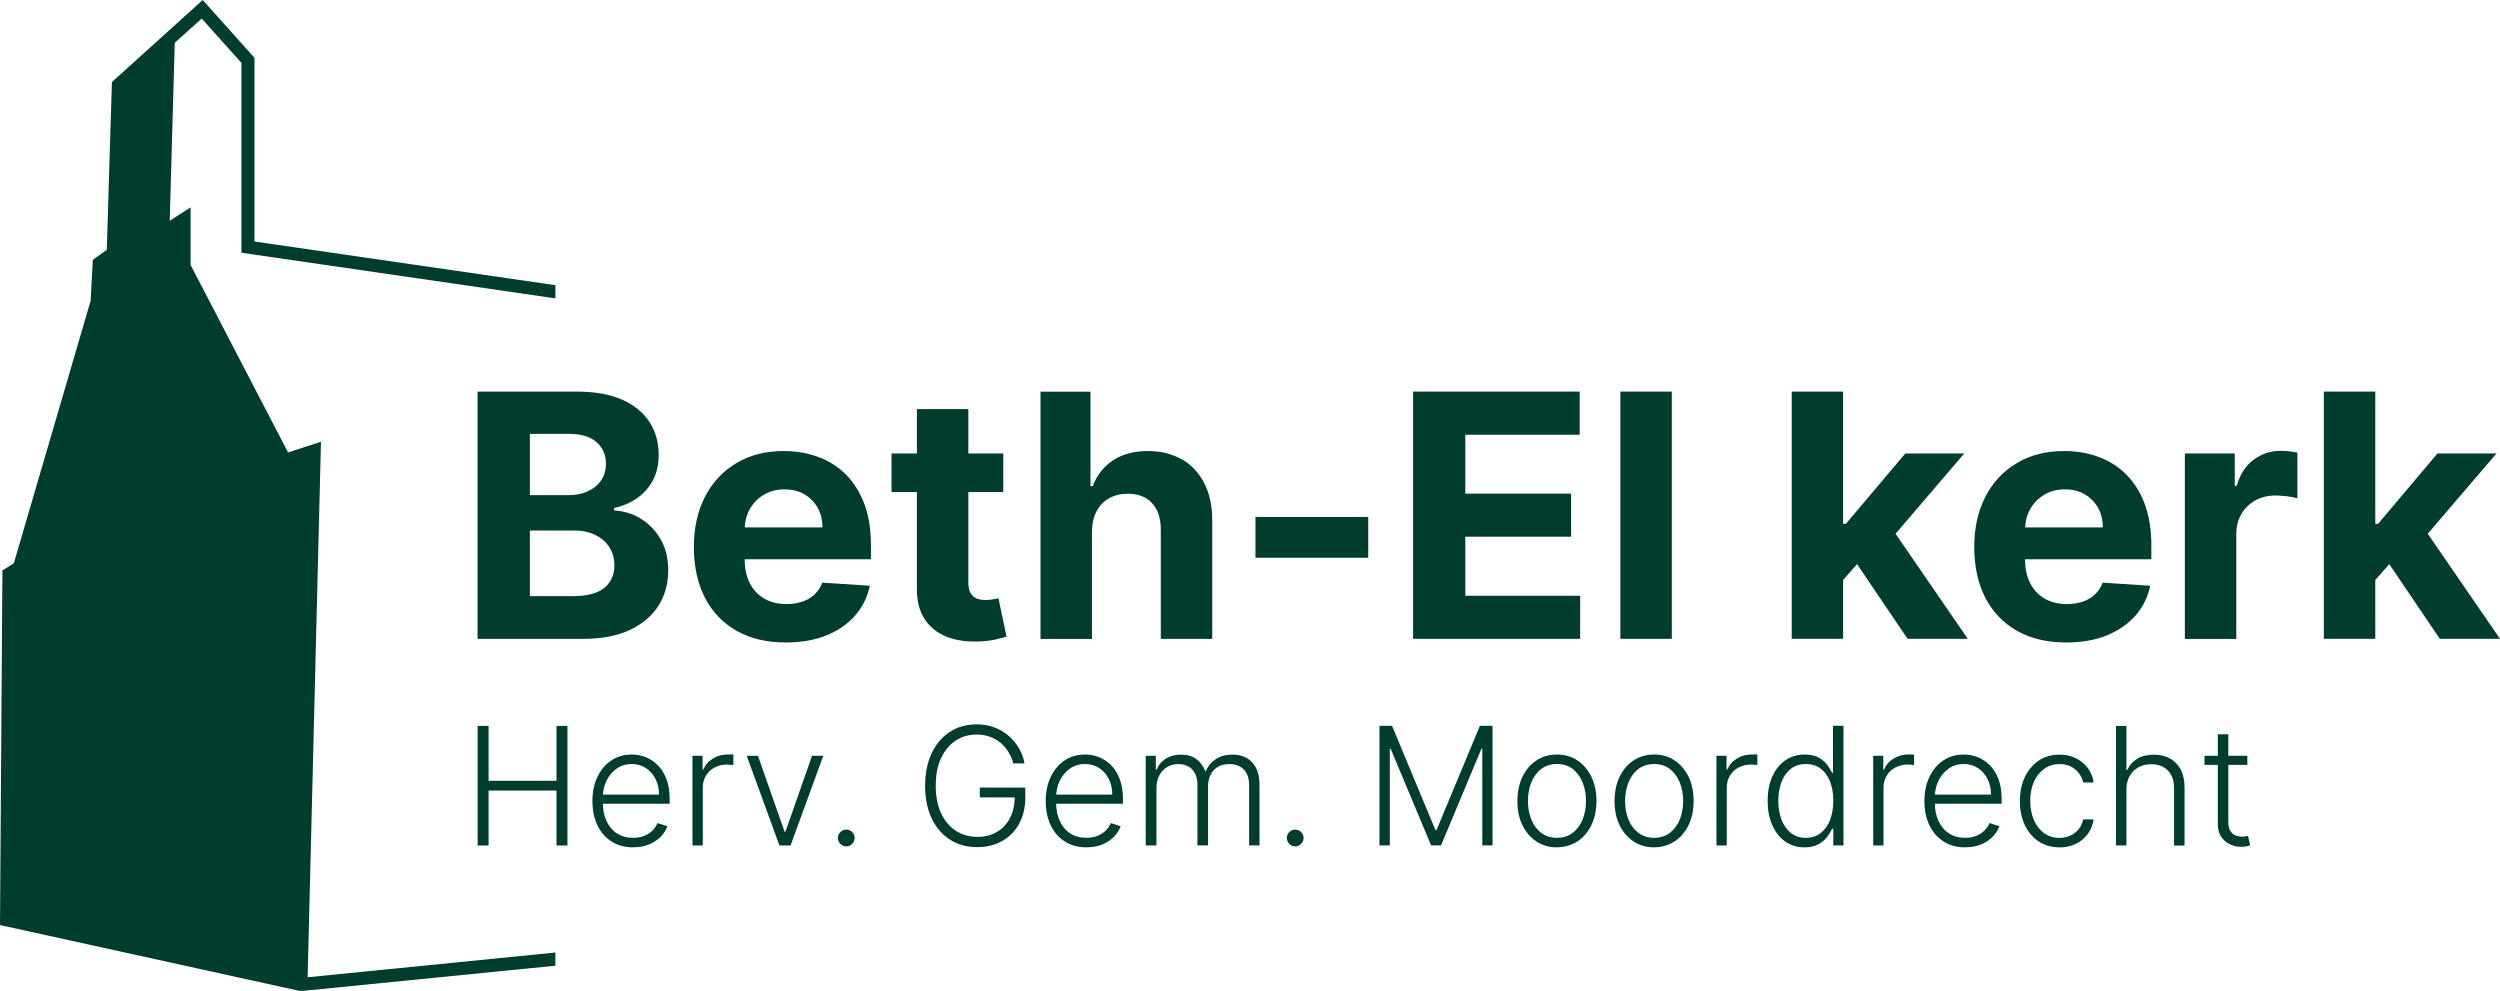 <?xml version="1.0" encoding="UTF-8"?>
<svg id="Layer_1" data-name="Layer 1" xmlns="http://www.w3.org/2000/svg" viewBox="0 0 322.15 127.68">
  <defs>
    <style>
      .cls-1 {
        fill: #003d2f;
        stroke-width: 0px;
      }
    </style>
  </defs>
  <polygon class="cls-1" points="31.11 32.57 31.11 8.1 25.99 2.39 22.52 5.51 21.87 28.45 24.56 26.72 24.56 34.14 37.12 58.3 41.36 56.92 39.64 125.93 71.57 122.74 71.57 124.44 39.07 127.68 38.56 127.68 0 119.2 .31 73.5 1.78 72.59 11.68 38.75 11.96 33.49 13.76 32.19 14.42 10.57 20.09 5.45 26.12 0 32.79 7.45 32.79 31.12 71.57 36.75 71.57 38.45 31.11 32.57"/>
  <g>
    <path class="cls-1" d="M82.54,66.81c-1.06-.63-2.2-.97-3.42-1.03v-.31c1.11-.25,2.1-.67,2.96-1.27.87-.6,1.55-1.36,2.05-2.3.5-.94.75-2.03.75-3.27,0-1.6-.39-3.01-1.18-4.24-.79-1.23-1.97-2.19-3.53-2.89-1.57-.69-3.52-1.04-5.87-1.04h-12.76v31.86h13.61c2.39,0,4.39-.38,6.02-1.15,1.63-.77,2.86-1.81,3.69-3.14.83-1.32,1.25-2.83,1.25-4.52,0-1.57-.33-2.92-1-4.05-.66-1.14-1.53-2.02-2.59-2.65ZM68.28,55.91h5.12c1.49,0,2.65.35,3.46,1.06.81.71,1.22,1.63,1.22,2.79,0,.84-.21,1.56-.63,2.16-.42.6-.99,1.07-1.71,1.39-.72.33-1.54.49-2.47.49h-4.99v-7.89ZM77.88,75.74c-.86.72-2.23,1.08-4.11,1.08h-5.49v-8.46h5.65c1.08,0,2.01.19,2.79.58.78.38,1.39.91,1.81,1.59.43.67.64,1.45.64,2.33,0,1.2-.43,2.17-1.29,2.89Z"/>
    <path class="cls-1" d="M108.99,61.13c-1.02-1.01-2.21-1.76-3.58-2.26-1.36-.5-2.83-.75-4.41-.75-2.34,0-4.38.52-6.12,1.56-1.74,1.04-3.08,2.48-4.04,4.34-.95,1.86-1.43,4.01-1.43,6.47s.48,4.7,1.43,6.54c.95,1.84,2.32,3.26,4.08,4.26,1.77,1,3.88,1.5,6.34,1.5,1.97,0,3.71-.3,5.22-.91,1.51-.61,2.74-1.46,3.7-2.55.96-1.09,1.59-2.38,1.91-3.85l-6.13-.4c-.23.6-.56,1.11-1,1.52-.44.41-.96.73-1.57.93s-1.29.31-2.02.31c-1.11,0-2.07-.23-2.88-.7s-1.43-1.13-1.87-1.99c-.44-.86-.66-1.88-.66-3.06v-.02h16.27v-1.82c0-2.03-.29-3.81-.86-5.33s-1.37-2.78-2.39-3.79ZM95.97,67.96c.04-.86.25-1.65.65-2.36.44-.77,1.04-1.39,1.81-1.85.77-.46,1.66-.69,2.67-.69s1.81.21,2.54.63,1.3,1,1.72,1.73c.41.74.62,1.58.62,2.54h-10.02Z"/>
    <path class="cls-1" d="M127.95,77.23c-.31.06-.62.09-.93.09-.45,0-.84-.07-1.17-.2s-.6-.37-.79-.71c-.19-.34-.28-.81-.28-1.42v-11.58h4.5v-4.98h-4.5v-5.72h-6.63v5.72h-3.27v4.98h3.27v12.45c-.01,1.57.32,2.86.98,3.89.66,1.03,1.59,1.78,2.79,2.27,1.2.49,2.6.7,4.19.64.86-.03,1.59-.12,2.19-.26.6-.14,1.07-.26,1.4-.37l-1.04-4.93c-.17.03-.4.08-.72.13Z"/>
    <path class="cls-1" d="M152.29,59.2c-1.24-.72-2.69-1.08-4.35-1.08-1.81,0-3.32.4-4.53,1.21-1.2.8-2.07,1.91-2.61,3.32h-.28v-12.18h-6.44v31.86h6.63v-13.82c.01-1.03.21-1.91.6-2.64.39-.73.93-1.29,1.62-1.67.69-.38,1.49-.58,2.39-.58,1.35,0,2.4.41,3.15,1.23.75.82,1.12,1.97,1.11,3.44v14.03h6.63v-15.22c.01-1.87-.33-3.47-1.02-4.82-.69-1.34-1.65-2.38-2.89-3.1Z"/>
    <rect class="cls-1" x="161.78" y="66.61" width="14.53" height="5.26"/>
    <polygon class="cls-1" points="188.82 69.16 202.45 69.16 202.45 63.61 188.82 63.61 188.82 56.02 203.56 56.02 203.56 50.46 182.09 50.46 182.09 82.32 203.62 82.32 203.62 76.77 188.82 76.77 188.82 69.16"/>
    <rect class="cls-1" x="208.8" y="50.46" width="6.63" height="31.86"/>
    <polygon class="cls-1" points="253.12 58.43 245.52 58.43 237.86 67.5 237.5 67.5 237.5 50.46 230.88 50.46 230.88 82.32 237.5 82.32 237.5 74.74 239.3 72.69 245.81 82.32 253.57 82.32 244.26 68.78 253.12 58.43"/>
    <path class="cls-1" d="M273.98,61.13c-1.02-1.01-2.21-1.76-3.58-2.26-1.36-.5-2.83-.75-4.41-.75-2.34,0-4.38.52-6.12,1.56-1.74,1.04-3.08,2.48-4.04,4.34-.95,1.86-1.43,4.01-1.43,6.47s.48,4.7,1.43,6.54c.95,1.84,2.32,3.26,4.08,4.26,1.77,1,3.88,1.5,6.34,1.5,1.97,0,3.71-.3,5.22-.91,1.51-.61,2.74-1.46,3.7-2.55.96-1.09,1.59-2.38,1.91-3.85l-6.13-.4c-.23.6-.56,1.11-1,1.52-.44.41-.96.73-1.57.93s-1.29.31-2.02.31c-1.11,0-2.07-.23-2.88-.7s-1.43-1.13-1.87-1.99c-.44-.86-.66-1.88-.66-3.06v-.02h16.27v-1.82c0-2.03-.29-3.81-.86-5.33s-1.37-2.78-2.39-3.79ZM260.96,67.96c.04-.86.25-1.65.65-2.36.44-.77,1.04-1.39,1.81-1.85.77-.46,1.66-.69,2.67-.69s1.81.21,2.54.63,1.3,1,1.72,1.73c.41.74.62,1.58.62,2.54h-10.02Z"/>
    <path class="cls-1" d="M293.96,58.09c-1.34,0-2.52.38-3.55,1.14-1.03.76-1.76,1.89-2.19,3.37h-.25v-4.17h-6.43v23.9h6.63v-13.52c0-.97.22-1.84.66-2.58.44-.75,1.04-1.33,1.8-1.75.76-.42,1.63-.63,2.61-.63.46,0,.96.04,1.51.11s.98.16,1.29.25v-5.88c-.29-.07-.63-.13-1.01-.17-.38-.04-.74-.06-1.07-.06Z"/>
    <polygon class="cls-1" points="314.39 82.32 322.15 82.32 312.84 68.78 321.7 58.43 314.09 58.43 306.44 67.5 306.08 67.5 306.08 50.46 299.45 50.46 299.45 82.32 306.08 82.32 306.08 74.74 307.88 72.69 314.39 82.32"/>
  </g>
  <g>
    <path class="cls-1" d="M61.55,108.95v-15.41h1.41v7.07h8.75v-7.07h1.41v15.41h-1.41v-7.08h-8.75v7.08h-1.41Z"/>
    <path class="cls-1" d="M81.6,109.19c-1.08,0-2.01-.25-2.8-.76s-1.4-1.2-1.82-2.1c-.43-.9-.64-1.93-.64-3.1s.21-2.2.64-3.1c.43-.91,1.02-1.62,1.78-2.13.76-.51,1.64-.77,2.64-.77.63,0,1.23.11,1.81.34s1.1.58,1.57,1.05c.46.47.83,1.06,1.1,1.77.27.71.41,1.55.41,2.52v.66h-9.03v-1.18h7.66c0-.74-.15-1.41-.45-2.01-.3-.59-.71-1.07-1.24-1.41s-1.14-.52-1.83-.52c-.73,0-1.38.2-1.93.59-.56.39-.99.91-1.31,1.55-.31.64-.47,1.35-.48,2.11v.71c0,.92.16,1.72.48,2.4.32.68.77,1.22,1.36,1.59.59.38,1.28.56,2.08.56.55,0,1.03-.09,1.44-.26.41-.17.76-.4,1.05-.69.28-.29.5-.61.64-.95l1.27.41c-.18.49-.46.94-.86,1.35-.4.41-.9.74-1.49.99-.59.25-1.28.37-2.05.37Z"/>
    <path class="cls-1" d="M89.23,108.95v-11.56h1.3v1.78h.1c.23-.58.63-1.05,1.21-1.41.57-.36,1.23-.54,1.95-.54.11,0,.23,0,.37,0,.14,0,.25,0,.34.01v1.36c-.06-.01-.17-.03-.32-.04-.15-.02-.31-.03-.49-.03-.6,0-1.14.13-1.61.38-.47.25-.84.6-1.11,1.05-.27.45-.41.96-.41,1.53v7.47h-1.34Z"/>
    <path class="cls-1" d="M106.09,97.39l-4.22,11.56h-1.43l-4.22-11.56h1.45l3.43,9.79h.11l3.43-9.79h1.45Z"/>
    <path class="cls-1" d="M109.05,109.06c-.3,0-.55-.11-.76-.32s-.32-.47-.32-.76.11-.55.32-.76c.21-.21.47-.32.76-.32s.55.11.76.32c.21.21.32.47.32.76,0,.2-.05.38-.15.54s-.23.3-.39.4c-.16.1-.35.15-.55.15Z"/>
    <path class="cls-1" d="M130.57,98.35c-.14-.51-.35-.99-.62-1.44-.27-.45-.61-.84-1-1.18-.4-.34-.86-.6-1.38-.79s-1.1-.29-1.73-.29c-1,0-1.9.26-2.69.78-.79.52-1.42,1.27-1.88,2.26-.46.98-.69,2.17-.69,3.55s.23,2.56.69,3.55c.46.98,1.09,1.74,1.9,2.26.81.52,1.73.79,2.77.79.95,0,1.79-.21,2.51-.63.73-.42,1.3-1.02,1.7-1.81.41-.78.61-1.71.6-2.79l.45.14h-4.94v-1.26h5.86v1.26c0,1.32-.27,2.45-.8,3.41-.53.96-1.26,1.7-2.19,2.22-.93.52-1.99.78-3.2.78-1.34,0-2.52-.32-3.53-.97-1.01-.65-1.79-1.57-2.35-2.75-.56-1.19-.84-2.58-.84-4.19,0-1.21.16-2.3.48-3.27.32-.97.78-1.81,1.37-2.5.59-.69,1.29-1.22,2.1-1.59.81-.37,1.7-.55,2.68-.55.84,0,1.61.13,2.31.4.7.27,1.32.63,1.85,1.1s.97,1,1.32,1.6c.34.6.58,1.25.7,1.93h-1.45Z"/>
    <path class="cls-1" d="M140.01,109.19c-1.08,0-2.01-.25-2.8-.76s-1.4-1.2-1.82-2.1c-.43-.9-.64-1.93-.64-3.1s.21-2.2.64-3.1c.43-.91,1.02-1.62,1.78-2.13.76-.51,1.64-.77,2.64-.77.63,0,1.23.11,1.81.34s1.1.58,1.57,1.05c.46.47.83,1.06,1.1,1.77.27.71.41,1.55.41,2.52v.66h-9.03v-1.18h7.66c0-.74-.15-1.41-.45-2.01-.3-.59-.71-1.07-1.24-1.41s-1.14-.52-1.83-.52c-.73,0-1.38.2-1.93.59-.56.39-.99.91-1.31,1.55-.31.64-.47,1.35-.48,2.11v.71c0,.92.16,1.72.48,2.4.32.68.77,1.22,1.36,1.59.59.38,1.28.56,2.08.56.55,0,1.03-.09,1.44-.26.41-.17.76-.4,1.05-.69.28-.29.5-.61.64-.95l1.27.41c-.18.49-.46.94-.86,1.35-.4.41-.9.74-1.49.99-.59.25-1.28.37-2.05.37Z"/>
    <path class="cls-1" d="M147.64,108.95v-11.56h1.3v1.78h.12c.23-.6.62-1.07,1.16-1.41.54-.34,1.19-.52,1.95-.52.8,0,1.45.19,1.97.56.51.37.9.89,1.16,1.54h.1c.26-.64.69-1.15,1.28-1.53.59-.38,1.31-.57,2.15-.57,1.07,0,1.92.34,2.54,1.01.62.67.93,1.66.93,2.95v7.74h-1.34v-7.74c0-.91-.23-1.6-.7-2.06-.47-.46-1.08-.68-1.84-.68-.88,0-1.56.27-2.04.81-.48.54-.71,1.23-.71,2.06v7.61h-1.37v-7.86c0-.78-.22-1.42-.65-1.9-.44-.48-1.05-.72-1.84-.72-.53,0-1.01.13-1.43.39-.42.26-.76.62-1,1.09s-.36,1-.36,1.6v7.41h-1.34Z"/>
    <path class="cls-1" d="M166.9,109.06c-.3,0-.55-.11-.76-.32s-.32-.47-.32-.76.11-.55.32-.76c.21-.21.47-.32.76-.32s.55.11.76.32c.21.21.32.47.32.76,0,.2-.05.38-.15.54s-.23.3-.39.4c-.16.1-.35.15-.55.15Z"/>
    <path class="cls-1" d="M177.75,93.53h1.63l5.59,13.43h.14l5.59-13.43h1.63v15.41h-1.32v-12.44h-.12l-5.2,12.44h-1.28l-5.2-12.44h-.12v12.44h-1.33v-15.41Z"/>
    <path class="cls-1" d="M200.63,109.19c-1,0-1.88-.25-2.65-.76s-1.36-1.21-1.8-2.1-.65-1.93-.65-3.1.22-2.23.65-3.13,1.03-1.6,1.8-2.11,1.65-.76,2.65-.76,1.88.25,2.64.76c.76.51,1.36,1.21,1.8,2.11s.65,1.94.65,3.12-.22,2.21-.65,3.1-1.03,1.6-1.8,2.1-1.65.76-2.65.76ZM200.63,107.96c.8,0,1.48-.22,2.04-.65.56-.43.98-1.01,1.27-1.72.29-.72.43-1.51.43-2.37s-.14-1.66-.43-2.38c-.29-.72-.71-1.3-1.27-1.74-.56-.44-1.24-.65-2.04-.65s-1.48.22-2.04.65-.98,1.02-1.27,1.74c-.29.72-.43,1.52-.43,2.38s.14,1.65.43,2.37c.29.72.71,1.29,1.27,1.72.56.43,1.24.65,2.04.65Z"/>
    <path class="cls-1" d="M213.15,109.19c-1,0-1.88-.25-2.65-.76s-1.36-1.21-1.8-2.1-.65-1.93-.65-3.1.22-2.23.65-3.13,1.03-1.6,1.8-2.11,1.65-.76,2.65-.76,1.88.25,2.64.76c.76.51,1.36,1.21,1.8,2.11s.65,1.94.65,3.12-.22,2.21-.65,3.1-1.03,1.6-1.8,2.1-1.65.76-2.65.76ZM213.15,107.96c.8,0,1.48-.22,2.04-.65.56-.43.98-1.01,1.27-1.72.29-.72.43-1.51.43-2.37s-.14-1.66-.43-2.38c-.29-.72-.71-1.3-1.27-1.74-.56-.44-1.24-.65-2.04-.65s-1.48.22-2.04.65-.98,1.02-1.27,1.74c-.29.72-.43,1.52-.43,2.38s.14,1.65.43,2.37c.29.72.71,1.29,1.27,1.72.56.43,1.24.65,2.04.65Z"/>
    <path class="cls-1" d="M221.18,108.95v-11.56h1.3v1.78h.1c.23-.58.63-1.05,1.21-1.41.57-.36,1.23-.54,1.95-.54.11,0,.23,0,.37,0,.14,0,.25,0,.34.01v1.36c-.06-.01-.17-.03-.32-.04-.15-.02-.31-.03-.49-.03-.6,0-1.14.13-1.61.38-.47.25-.84.6-1.11,1.05-.27.45-.41.96-.41,1.53v7.47h-1.34Z"/>
    <path class="cls-1" d="M232.54,109.19c-.95,0-1.78-.25-2.49-.75s-1.27-1.2-1.67-2.1c-.4-.9-.6-1.94-.6-3.14s.2-2.23.6-3.13c.4-.9.96-1.59,1.67-2.09.72-.5,1.55-.75,2.51-.75.7,0,1.29.12,1.75.37.47.25.84.56,1.12.92.28.37.5.72.65,1.07h.12v-6.06h1.35v15.41h-1.31v-2.14h-.16c-.16.35-.38.71-.66,1.08-.29.37-.66.68-1.13.93-.47.25-1.06.38-1.76.38ZM232.7,107.96c.75,0,1.39-.2,1.91-.61s.93-.97,1.21-1.69.42-1.55.42-2.48-.14-1.74-.41-2.45-.68-1.27-1.2-1.67-1.17-.61-1.92-.61-1.42.21-1.95.63-.93.98-1.2,1.7c-.27.71-.41,1.51-.41,2.4s.14,1.71.41,2.43c.28.72.68,1.3,1.21,1.72s1.18.64,1.95.64Z"/>
    <path class="cls-1" d="M241.38,108.95v-11.56h1.3v1.78h.1c.23-.58.63-1.05,1.21-1.41.57-.36,1.23-.54,1.95-.54.11,0,.23,0,.37,0,.14,0,.25,0,.34.01v1.36c-.06-.01-.17-.03-.32-.04-.15-.02-.31-.03-.49-.03-.6,0-1.14.13-1.61.38-.47.25-.84.6-1.11,1.05-.27.45-.41.96-.41,1.53v7.47h-1.34Z"/>
    <path class="cls-1" d="M253.24,109.19c-1.08,0-2.01-.25-2.8-.76s-1.4-1.2-1.82-2.1c-.43-.9-.64-1.93-.64-3.1s.21-2.2.64-3.1c.43-.91,1.02-1.62,1.78-2.13.76-.51,1.64-.77,2.64-.77.63,0,1.23.11,1.81.34s1.1.58,1.57,1.05c.46.47.83,1.06,1.1,1.77.27.71.41,1.55.41,2.52v.66h-9.03v-1.18h7.66c0-.74-.15-1.41-.45-2.01-.3-.59-.71-1.07-1.24-1.41s-1.14-.52-1.83-.52c-.73,0-1.38.2-1.93.59-.56.39-.99.91-1.31,1.55-.31.64-.47,1.35-.48,2.11v.71c0,.92.16,1.72.48,2.4.32.68.77,1.22,1.36,1.59.59.38,1.28.56,2.08.56.55,0,1.03-.09,1.44-.26.41-.17.76-.4,1.05-.69.28-.29.5-.61.64-.95l1.27.41c-.18.49-.46.94-.86,1.35-.4.41-.9.74-1.49.99-.59.25-1.28.37-2.05.37Z"/>
    <path class="cls-1" d="M265.39,109.19c-1.03,0-1.93-.26-2.7-.77-.77-.52-1.36-1.22-1.78-2.12s-.63-1.92-.63-3.07.21-2.19.64-3.09c.43-.9,1.03-1.61,1.79-2.13.76-.51,1.65-.77,2.66-.77.77,0,1.47.15,2.1.45.63.3,1.14.72,1.55,1.26.41.54.67,1.17.77,1.88h-1.35c-.14-.65-.48-1.21-1.01-1.67-.54-.46-1.21-.7-2.04-.7-.74,0-1.39.2-1.96.6-.57.4-1.01.95-1.33,1.66-.32.71-.48,1.53-.48,2.46s.16,1.77.47,2.49c.31.72.75,1.28,1.31,1.69.56.41,1.23.61,1.98.61.51,0,.98-.1,1.4-.29.42-.19.78-.47,1.07-.82.29-.36.48-.78.58-1.27h1.35c-.1.7-.35,1.32-.74,1.86-.39.54-.9.97-1.53,1.28-.62.31-1.34.47-2.14.47Z"/>
    <path class="cls-1" d="M274.01,101.72v7.23h-1.34v-15.41h1.34v5.67h.12c.27-.6.69-1.07,1.26-1.43.57-.36,1.29-.53,2.16-.53.78,0,1.47.16,2.06.48.59.32,1.05.8,1.39,1.42.33.63.5,1.4.5,2.32v7.49h-1.35v-7.41c0-.95-.26-1.71-.79-2.25-.53-.55-1.24-.82-2.14-.82-.62,0-1.17.13-1.65.39-.48.26-.86.64-1.14,1.12-.28.49-.42,1.07-.42,1.74Z"/>
    <path class="cls-1" d="M289.59,97.39v1.17h-5.52v-1.17h5.52ZM285.79,94.62h1.35v11.31c0,.48.08.86.25,1.13.17.27.38.47.65.58s.55.17.85.17c.18,0,.33-.01.45-.03s.24-.05.33-.07l.29,1.21c-.13.05-.29.1-.48.14-.19.04-.43.06-.71.06-.49,0-.97-.11-1.42-.32-.45-.22-.83-.54-1.12-.96s-.44-.96-.44-1.59v-11.63Z"/>
  </g>
</svg>